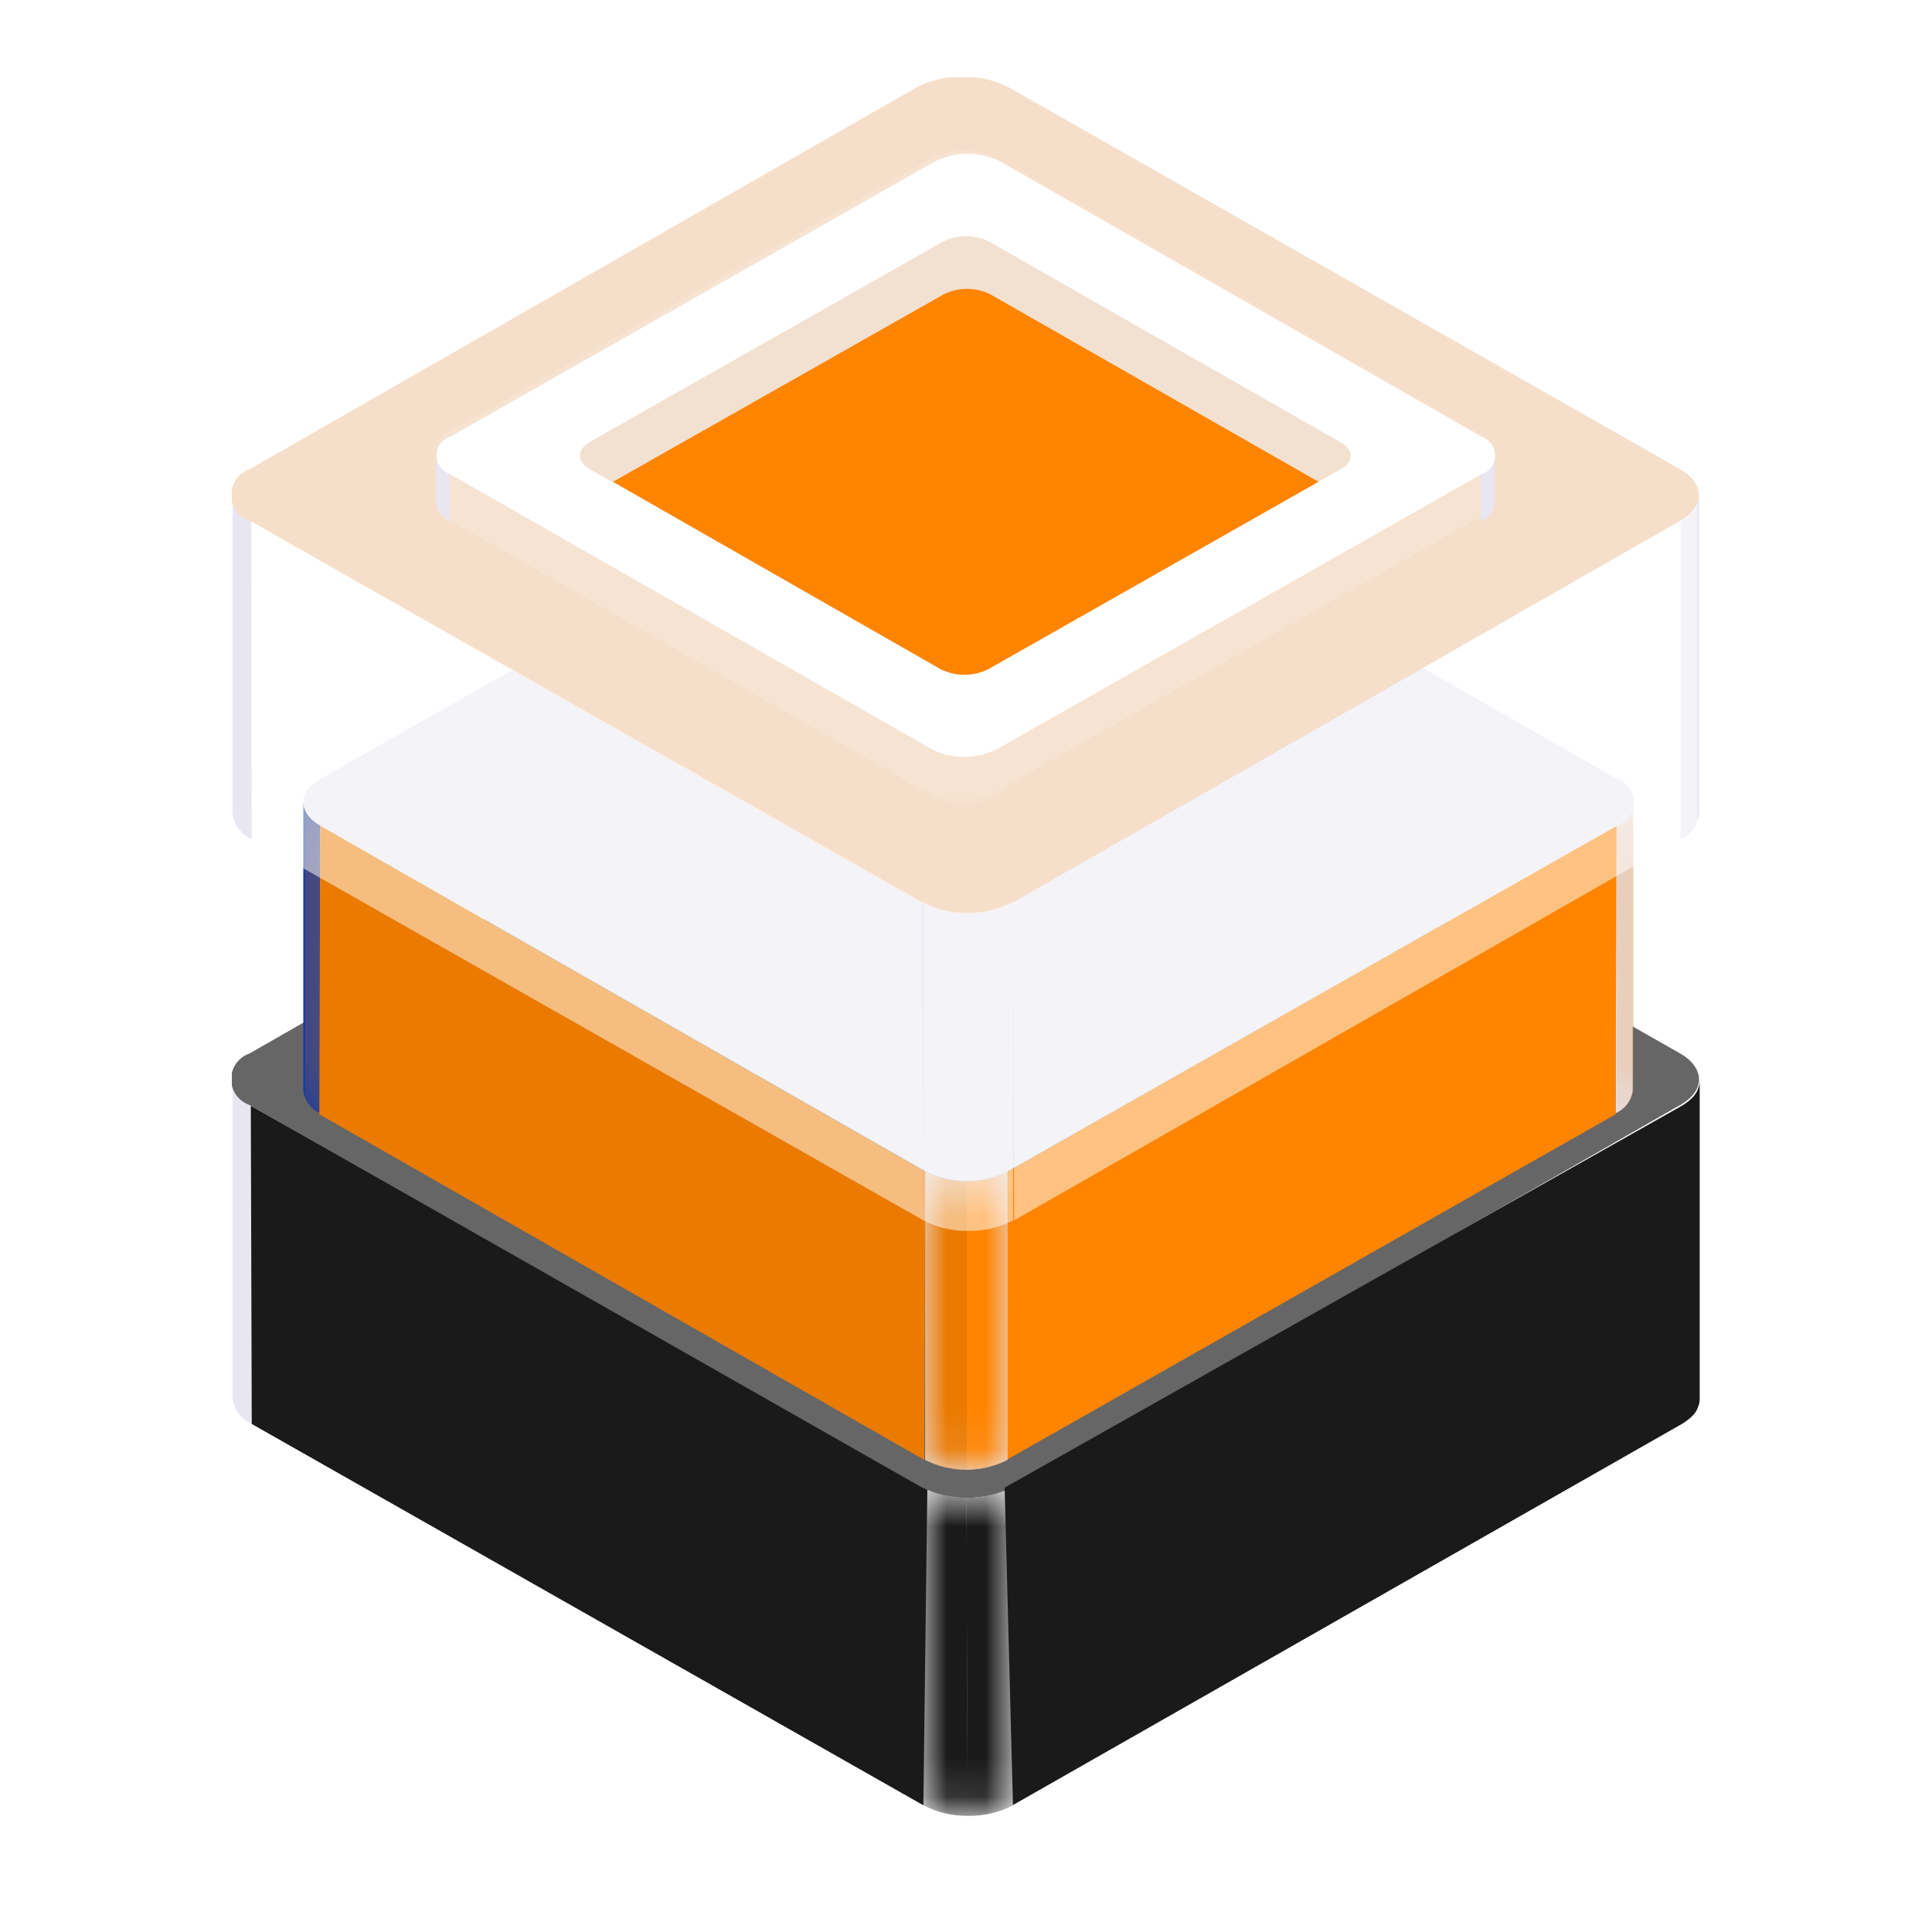 <svg width="50" height="50" viewBox="0 0 50 50" fill="none" xmlns="http://www.w3.org/2000/svg">
<g clip-path="url(#clip0_1520_4557)">
<g clip-path="url(#clip1_1520_4557)">
<path d="M6.024 36.177V27.942C6.037 28.088 6.089 28.227 6.175 28.346C6.262 28.465 6.379 28.558 6.515 28.617V36.852C6.38 36.792 6.263 36.698 6.177 36.579C6.091 36.461 6.038 36.322 6.024 36.177Z" fill="#E7E6F1"/>
<mask id="mask0_1520_4557" style="mask-type:luminance" maskUnits="userSpaceOnUse" x="6" y="27" width="1" height="10">
<path d="M6.024 36.177V27.942C6.037 28.088 6.089 28.227 6.175 28.346C6.262 28.465 6.379 28.558 6.515 28.617V36.852C6.38 36.792 6.263 36.698 6.177 36.579C6.091 36.461 6.038 36.322 6.024 36.177Z" fill="white"/>
</mask>
<g mask="url(#mask0_1520_4557)">
<path d="M6.491 28.617V36.852C6.356 36.792 6.239 36.698 6.153 36.579C6.067 36.461 6.014 36.322 6 36.177V27.942C6.013 28.088 6.065 28.227 6.152 28.346C6.238 28.465 6.355 28.558 6.491 28.617Z" fill="#E7E6F1"/>
</g>
<path d="M24 38.5L23.897 46.721L6.515 36.852L6.491 28.617L24 38.5Z" fill="#1A1A1A"/>
<mask id="mask1_1520_4557" style="mask-type:luminance" maskUnits="userSpaceOnUse" x="23" y="38" width="4" height="9">
<path d="M26.221 38.485V46.72C25.855 46.903 25.45 46.999 25.038 46.999C24.627 46.999 24.222 46.903 23.856 46.72V38.485C24.222 38.669 24.627 38.764 25.038 38.764C25.45 38.764 25.855 38.669 26.221 38.485Z" fill="white"/>
</mask>
<g mask="url(#mask1_1520_4557)">
<path d="M26.221 38.485V46.72C25.857 46.909 25.45 47.003 25.038 46.993L25.009 38.764C25.421 38.769 25.827 38.673 26.192 38.485H26.221Z" fill="#1A1A1A"/>
<path d="M25.015 38.764L25.044 46.993C24.645 46.999 24.25 46.905 23.897 46.72V38.485C24.247 38.671 24.64 38.767 25.038 38.764H25.015Z" fill="#1A1A1A"/>
</g>
<path d="M43.48 27.262C44.13 27.634 44.136 28.233 43.48 28.599L26.209 38.486C25.843 38.669 25.438 38.765 25.027 38.765C24.616 38.765 24.21 38.669 23.844 38.486L6.461 28.599C6.321 28.55 6.199 28.46 6.113 28.34C6.027 28.22 5.981 28.077 5.981 27.931C5.981 27.784 6.027 27.641 6.113 27.521C6.199 27.401 6.321 27.311 6.461 27.262L23.731 17.376C24.098 17.192 24.503 17.097 24.914 17.097C25.325 17.097 25.731 17.192 26.097 17.376L43.48 27.262Z" fill="#666666"/>
<path d="M43.947 36.41C43.974 36.345 43.988 36.276 43.988 36.206V27.972C43.986 28.041 43.972 28.11 43.947 28.175C43.928 28.227 43.902 28.276 43.87 28.321C43.837 28.369 43.797 28.412 43.752 28.449L43.71 28.489C43.652 28.536 43.591 28.579 43.527 28.617L26 38.5L26.215 46.715L43.527 36.852C43.593 36.812 43.657 36.767 43.716 36.718L43.758 36.683C43.8 36.643 43.84 36.601 43.876 36.555C43.905 36.51 43.929 36.461 43.947 36.41Z" fill="#1A1A1A"/>
<path d="M7.851 20.766V28.233C7.866 28.359 7.914 28.479 7.991 28.581C8.068 28.683 8.171 28.763 8.289 28.814V21.347C8.171 21.296 8.068 21.216 7.991 21.114C7.914 21.012 7.866 20.892 7.851 20.766Z" fill="#133AA5"/>
<mask id="mask2_1520_4557" style="mask-type:luminance" maskUnits="userSpaceOnUse" x="7" y="20" width="2" height="9">
<path d="M7.851 20.766V28.233C7.866 28.359 7.914 28.479 7.991 28.581C8.068 28.683 8.171 28.763 8.289 28.814V21.347C8.171 21.296 8.068 21.216 7.991 21.114C7.914 21.012 7.866 20.892 7.851 20.766Z" fill="white"/>
</mask>
<g mask="url(#mask2_1520_4557)">
<path d="M7.851 20.766V28.233C7.85 28.303 7.865 28.372 7.893 28.436V20.969C7.864 20.905 7.85 20.836 7.851 20.766Z" fill="#133AA5"/>
<path d="M7.893 20.969V28.436C7.979 28.607 8.117 28.747 8.289 28.837V21.37C8.116 21.282 7.977 21.141 7.893 20.969Z" fill="#EB7A00"/>
</g>
<path d="M42.255 28.227V20.76C42.238 20.886 42.188 21.006 42.111 21.107C42.033 21.209 41.93 21.29 41.812 21.341V28.808C41.93 28.757 42.033 28.676 42.111 28.574C42.188 28.473 42.238 28.353 42.255 28.227Z" fill="#E7E6F1"/>
<mask id="mask3_1520_4557" style="mask-type:luminance" maskUnits="userSpaceOnUse" x="41" y="20" width="2" height="9">
<path d="M42.255 28.227V20.76C42.238 20.886 42.188 21.006 42.111 21.107C42.033 21.209 41.93 21.29 41.812 21.341V28.808C41.93 28.757 42.033 28.676 42.111 28.574C42.188 28.473 42.238 28.353 42.255 28.227Z" fill="white"/>
</mask>
<g mask="url(#mask3_1520_4557)">
<path d="M41.835 21.37V28.837C41.958 28.783 42.063 28.698 42.141 28.591C42.219 28.484 42.267 28.358 42.279 28.227V20.76C42.262 20.886 42.212 21.006 42.134 21.107C42.057 21.209 41.954 21.29 41.835 21.341V21.37Z" fill="#EB7A00"/>
</g>
<path d="M26.073 30.321L26.05 37.782L41.812 28.838L41.835 21.371L26.073 30.321Z" fill="#FF8400"/>
<path d="M23.944 30.315V37.782C24.274 37.949 24.639 38.036 25.009 38.036C25.379 38.036 25.744 37.949 26.073 37.782V30.315C25.744 30.482 25.379 30.569 25.009 30.569C24.639 30.569 24.274 30.482 23.944 30.315Z" fill="#E7E6F1"/>
<mask id="mask4_1520_4557" style="mask-type:luminance" maskUnits="userSpaceOnUse" x="23" y="30" width="4" height="9">
<path d="M23.944 30.315V37.782C24.274 37.949 24.639 38.036 25.009 38.036C25.379 38.036 25.744 37.949 26.073 37.782V30.315C25.744 30.482 25.379 30.569 25.009 30.569C24.639 30.569 24.274 30.482 23.944 30.315Z" fill="white"/>
</mask>
<g mask="url(#mask4_1520_4557)">
<path d="M23.944 30.315V37.782C24.28 37.96 24.657 38.046 25.038 38.033V30.571C24.659 30.58 24.284 30.492 23.95 30.315H23.944Z" fill="#EB7A00"/>
<path d="M25.032 30.571V38.033C25.394 38.038 25.75 37.952 26.068 37.782V30.315C25.748 30.486 25.39 30.574 25.027 30.571H25.032Z" fill="#FF8400"/>
</g>
<path d="M8.295 20.155C7.703 20.493 7.703 21.034 8.295 21.371L23.95 30.315C24.279 30.481 24.645 30.568 25.015 30.568C25.385 30.568 25.75 30.481 26.079 30.315L41.841 21.371C41.971 21.329 42.085 21.247 42.165 21.138C42.245 21.029 42.289 20.898 42.289 20.763C42.289 20.628 42.245 20.497 42.165 20.388C42.085 20.279 41.971 20.198 41.841 20.155L26.186 11.211C25.855 11.047 25.489 10.961 25.118 10.961C24.747 10.961 24.382 11.047 24.051 11.211L8.295 20.155Z" fill="#E7E6F1"/>
<path d="M8.289 21.371L8.265 28.838L23.921 37.782L23.944 30.321L8.289 21.371Z" fill="#EB7A00"/>
<path d="M43.971 12.816V21.051C43.957 21.193 43.905 21.329 43.821 21.446C43.737 21.562 43.623 21.655 43.492 21.714V13.479C43.624 13.421 43.739 13.329 43.823 13.212C43.907 13.095 43.958 12.959 43.971 12.816Z" fill="#E7E6F1"/>
<mask id="mask5_1520_4557" style="mask-type:luminance" maskUnits="userSpaceOnUse" x="43" y="12" width="1" height="10">
<path d="M43.971 12.816V21.051C43.957 21.193 43.905 21.329 43.821 21.446C43.737 21.562 43.623 21.655 43.492 21.714V13.479C43.624 13.421 43.739 13.329 43.823 13.212C43.907 13.095 43.958 12.959 43.971 12.816Z" fill="white"/>
</mask>
<g mask="url(#mask5_1520_4557)">
<path d="M43.971 12.816V21.051C43.971 21.127 43.955 21.203 43.923 21.272V13.037C43.953 12.967 43.97 12.892 43.971 12.816Z" fill="#E7E6F1"/>
</g>
<path d="M6.024 21.039V12.805C6.037 12.95 6.089 13.089 6.175 13.208C6.262 13.327 6.379 13.42 6.515 13.479V21.714C6.38 21.654 6.263 21.56 6.177 21.442C6.091 21.323 6.038 21.184 6.024 21.039Z" fill="#E7E6F1"/>
<mask id="mask6_1520_4557" style="mask-type:luminance" maskUnits="userSpaceOnUse" x="6" y="12" width="1" height="10">
<path d="M6.024 21.039V12.805C6.037 12.95 6.089 13.089 6.175 13.208C6.262 13.327 6.379 13.42 6.515 13.479V21.714C6.38 21.654 6.263 21.56 6.177 21.442C6.091 21.323 6.038 21.184 6.024 21.039Z" fill="white"/>
</mask>
<g mask="url(#mask6_1520_4557)">
<path d="M6.491 13.479V21.714C6.356 21.654 6.239 21.56 6.153 21.442C6.067 21.323 6.014 21.184 6 21.039V12.805C6.013 12.95 6.065 13.089 6.152 13.208C6.238 13.327 6.355 13.42 6.491 13.479Z" fill="#E7E6F1"/>
</g>
<g filter="url(#filter0_b_1520_4557)">
<path d="M43.48 12.142C44.13 12.514 44.136 13.113 43.48 13.479L26.209 23.366C25.843 23.549 25.438 23.645 25.027 23.645C24.616 23.645 24.21 23.549 23.844 23.366L6.461 13.479C6.321 13.43 6.199 13.34 6.113 13.22C6.027 13.1 5.981 12.957 5.981 12.81C5.981 12.664 6.027 12.521 6.113 12.401C6.199 12.281 6.321 12.191 6.461 12.142L23.731 2.255C24.098 2.072 24.503 1.977 24.914 1.977C25.325 1.977 25.731 2.072 26.097 2.255L43.48 12.142Z" fill="#F6DFCA"/>
</g>
<g filter="url(#filter1_b_1520_4557)">
<path d="M43.923 21.272V13.037C43.83 13.226 43.679 13.38 43.491 13.479V13.485L26.221 23.348L26.192 23.348C25.831 23.535 25.428 23.628 25.021 23.622L25.038 23.621H25.009C24.621 23.623 24.238 23.53 23.897 23.348V31.581L23.873 23.348L6.491 13.485L6.514 21.714L23.897 31.583C24.249 31.766 24.642 31.86 25.04 31.856C25.451 31.865 25.858 31.771 26.221 31.583V23.363L26.245 31.583L43.515 21.714L43.515 21.701C43.693 21.604 43.836 21.454 43.923 21.272Z" fill="white" fill-opacity="0.5"/>
</g>
<path d="M11.293 11.799V13.027C11.29 13.052 11.29 13.077 11.293 13.102V13.154C11.3 13.178 11.312 13.2 11.329 13.218C11.345 13.246 11.365 13.271 11.388 13.294L11.453 13.346L11.554 13.41L24.015 20.528C24.075 20.563 24.139 20.593 24.204 20.616H24.275L24.417 20.656H24.506H24.642H24.879H25.003H25.098H25.228H25.316L25.452 20.616H25.523C25.588 20.594 25.649 20.564 25.707 20.528L38.251 13.41C38.35 13.368 38.435 13.301 38.498 13.214C38.56 13.128 38.598 13.027 38.606 12.922V11.695C38.596 11.592 38.559 11.494 38.497 11.41C38.436 11.326 38.353 11.26 38.257 11.218L25.795 4.094C25.534 3.962 25.244 3.894 24.95 3.894C24.656 3.894 24.366 3.962 24.104 4.094L11.559 11.218C11.462 11.279 11.385 11.366 11.338 11.47C11.291 11.573 11.275 11.688 11.293 11.799ZM38.683 11.852C38.68 11.84 38.68 11.828 38.683 11.817C38.682 11.829 38.684 11.841 38.689 11.852H38.683ZM38.683 11.916V11.887C38.683 11.887 38.677 11.904 38.671 11.916H38.683Z" fill="#F7E3D2"/>
<path d="M11.293 11.787V13.014C11.302 13.118 11.339 13.217 11.401 13.303C11.462 13.387 11.546 13.454 11.642 13.497V12.27C11.546 12.227 11.462 12.16 11.401 12.075C11.339 11.991 11.302 11.891 11.293 11.787Z" fill="#E7E6F1"/>
<mask id="mask7_1520_4557" style="mask-type:luminance" maskUnits="userSpaceOnUse" x="11" y="11" width="1" height="3">
<path d="M11.293 11.787V13.014C11.302 13.118 11.339 13.217 11.401 13.303C11.462 13.387 11.546 13.454 11.642 13.497V12.27C11.546 12.227 11.462 12.16 11.401 12.075C11.339 11.991 11.302 11.891 11.293 11.787Z" fill="white"/>
</mask>
<g mask="url(#mask7_1520_4557)">
<path d="M11.293 11.787V13.014C11.293 13.07 11.305 13.126 11.329 13.177V11.95C11.305 11.899 11.293 11.843 11.293 11.787Z" fill="#E7E6F1"/>
</g>
<path d="M38.677 13.008V11.781C38.669 11.887 38.631 11.988 38.569 12.074C38.506 12.16 38.421 12.228 38.322 12.27V13.497C38.421 13.455 38.506 13.387 38.569 13.301C38.631 13.215 38.669 13.114 38.677 13.008Z" fill="#E7E6F1"/>
<mask id="mask8_1520_4557" style="mask-type:luminance" maskUnits="userSpaceOnUse" x="24" y="19" width="2" height="2">
<path d="M24.104 19.389V20.616C24.366 20.747 24.656 20.816 24.95 20.816C25.244 20.816 25.534 20.747 25.795 20.616V19.389C25.534 19.52 25.244 19.589 24.95 19.589C24.656 19.589 24.366 19.52 24.104 19.389Z" fill="white"/>
</mask>
<g mask="url(#mask8_1520_4557)">
<path d="M38.34 12.274V12.271C38.439 12.229 38.524 12.161 38.586 12.075C38.649 11.989 38.686 11.888 38.695 11.782V13.009C38.686 13.115 38.649 13.216 38.586 13.302C38.524 13.388 38.439 13.456 38.34 13.498V12.58L38.322 13.498L25.796 20.615C25.543 20.75 25.261 20.821 24.973 20.82V19.592C25.261 19.594 25.543 19.524 25.796 19.389V19.808L25.801 19.395L38.34 12.274Z" fill="#F7E3D2"/>
<path d="M11.329 13.178V11.951C11.395 12.088 11.505 12.201 11.642 12.271L24.104 19.395V19.389C24.371 19.53 24.671 19.601 24.973 19.592V20.82C24.67 20.828 24.37 20.758 24.104 20.616V19.395L24.086 20.622L11.625 13.498L11.625 13.489C11.496 13.418 11.392 13.309 11.329 13.178Z" fill="#F7E3D2"/>
</g>
<path d="M11.648 11.305C11.547 11.34 11.459 11.405 11.396 11.492C11.334 11.578 11.301 11.681 11.301 11.787C11.301 11.893 11.334 11.997 11.396 12.083C11.459 12.17 11.547 12.235 11.648 12.27L24.11 19.388C24.372 19.52 24.662 19.589 24.956 19.589C25.25 19.589 25.54 19.52 25.801 19.388L38.346 12.27C38.447 12.235 38.535 12.17 38.598 12.083C38.66 11.997 38.693 11.893 38.693 11.787C38.693 11.681 38.66 11.578 38.598 11.492C38.535 11.405 38.447 11.34 38.346 11.305L25.884 4.181C25.622 4.049 25.332 3.98 25.038 3.98C24.744 3.98 24.454 4.049 24.193 4.181L11.648 11.305Z" fill="white"/>
<path d="M34.703 12.142L34.111 12.473L25.565 17.323C25.374 17.418 25.163 17.467 24.95 17.467C24.736 17.467 24.525 17.418 24.335 17.323L15.853 12.473L15.262 12.142C14.925 11.95 14.925 11.636 15.262 11.438L24.388 6.262C24.578 6.165 24.789 6.114 25.003 6.114C25.217 6.114 25.428 6.165 25.618 6.262L34.679 11.438C35.045 11.63 35.045 11.944 34.703 12.142Z" fill="#F2E1D1"/>
<path d="M34.123 12.468L25.576 17.318C25.386 17.413 25.175 17.462 24.962 17.462C24.748 17.462 24.537 17.413 24.346 17.318L15.865 12.468L24.411 7.624C24.601 7.526 24.812 7.476 25.026 7.476C25.241 7.476 25.452 7.526 25.642 7.624L34.123 12.468Z" fill="#FF8400"/>
</g>
</g>
<defs>
<filter id="filter0_b_1520_4557" x="-7.019" y="-11.023" width="63.989" height="47.668" filterUnits="userSpaceOnUse" color-interpolation-filters="sRGB">
<feFlood flood-opacity="0" result="BackgroundImageFix"/>
<feGaussianBlur in="BackgroundImageFix" stdDeviation="6.5"/>
<feComposite in2="SourceAlpha" operator="in" result="effect1_backgroundBlur_1520_4557"/>
<feBlend mode="normal" in="SourceGraphic" in2="effect1_backgroundBlur_1520_4557" result="shape"/>
</filter>
<filter id="filter1_b_1520_4557" x="-6.509" y="0.037" width="63.432" height="44.819" filterUnits="userSpaceOnUse" color-interpolation-filters="sRGB">
<feFlood flood-opacity="0" result="BackgroundImageFix"/>
<feGaussianBlur in="BackgroundImageFix" stdDeviation="6.5"/>
<feComposite in2="SourceAlpha" operator="in" result="effect1_backgroundBlur_1520_4557"/>
<feBlend mode="normal" in="SourceGraphic" in2="effect1_backgroundBlur_1520_4557" result="shape"/>
</filter>
<clipPath id="clip0_1520_4557">
<rect width="50" height="50" fill="white"/>
</clipPath>
<clipPath id="clip1_1520_4557">
<rect width="38" height="45" fill="white" transform="translate(6 2)"/>
</clipPath>
</defs>
</svg>
